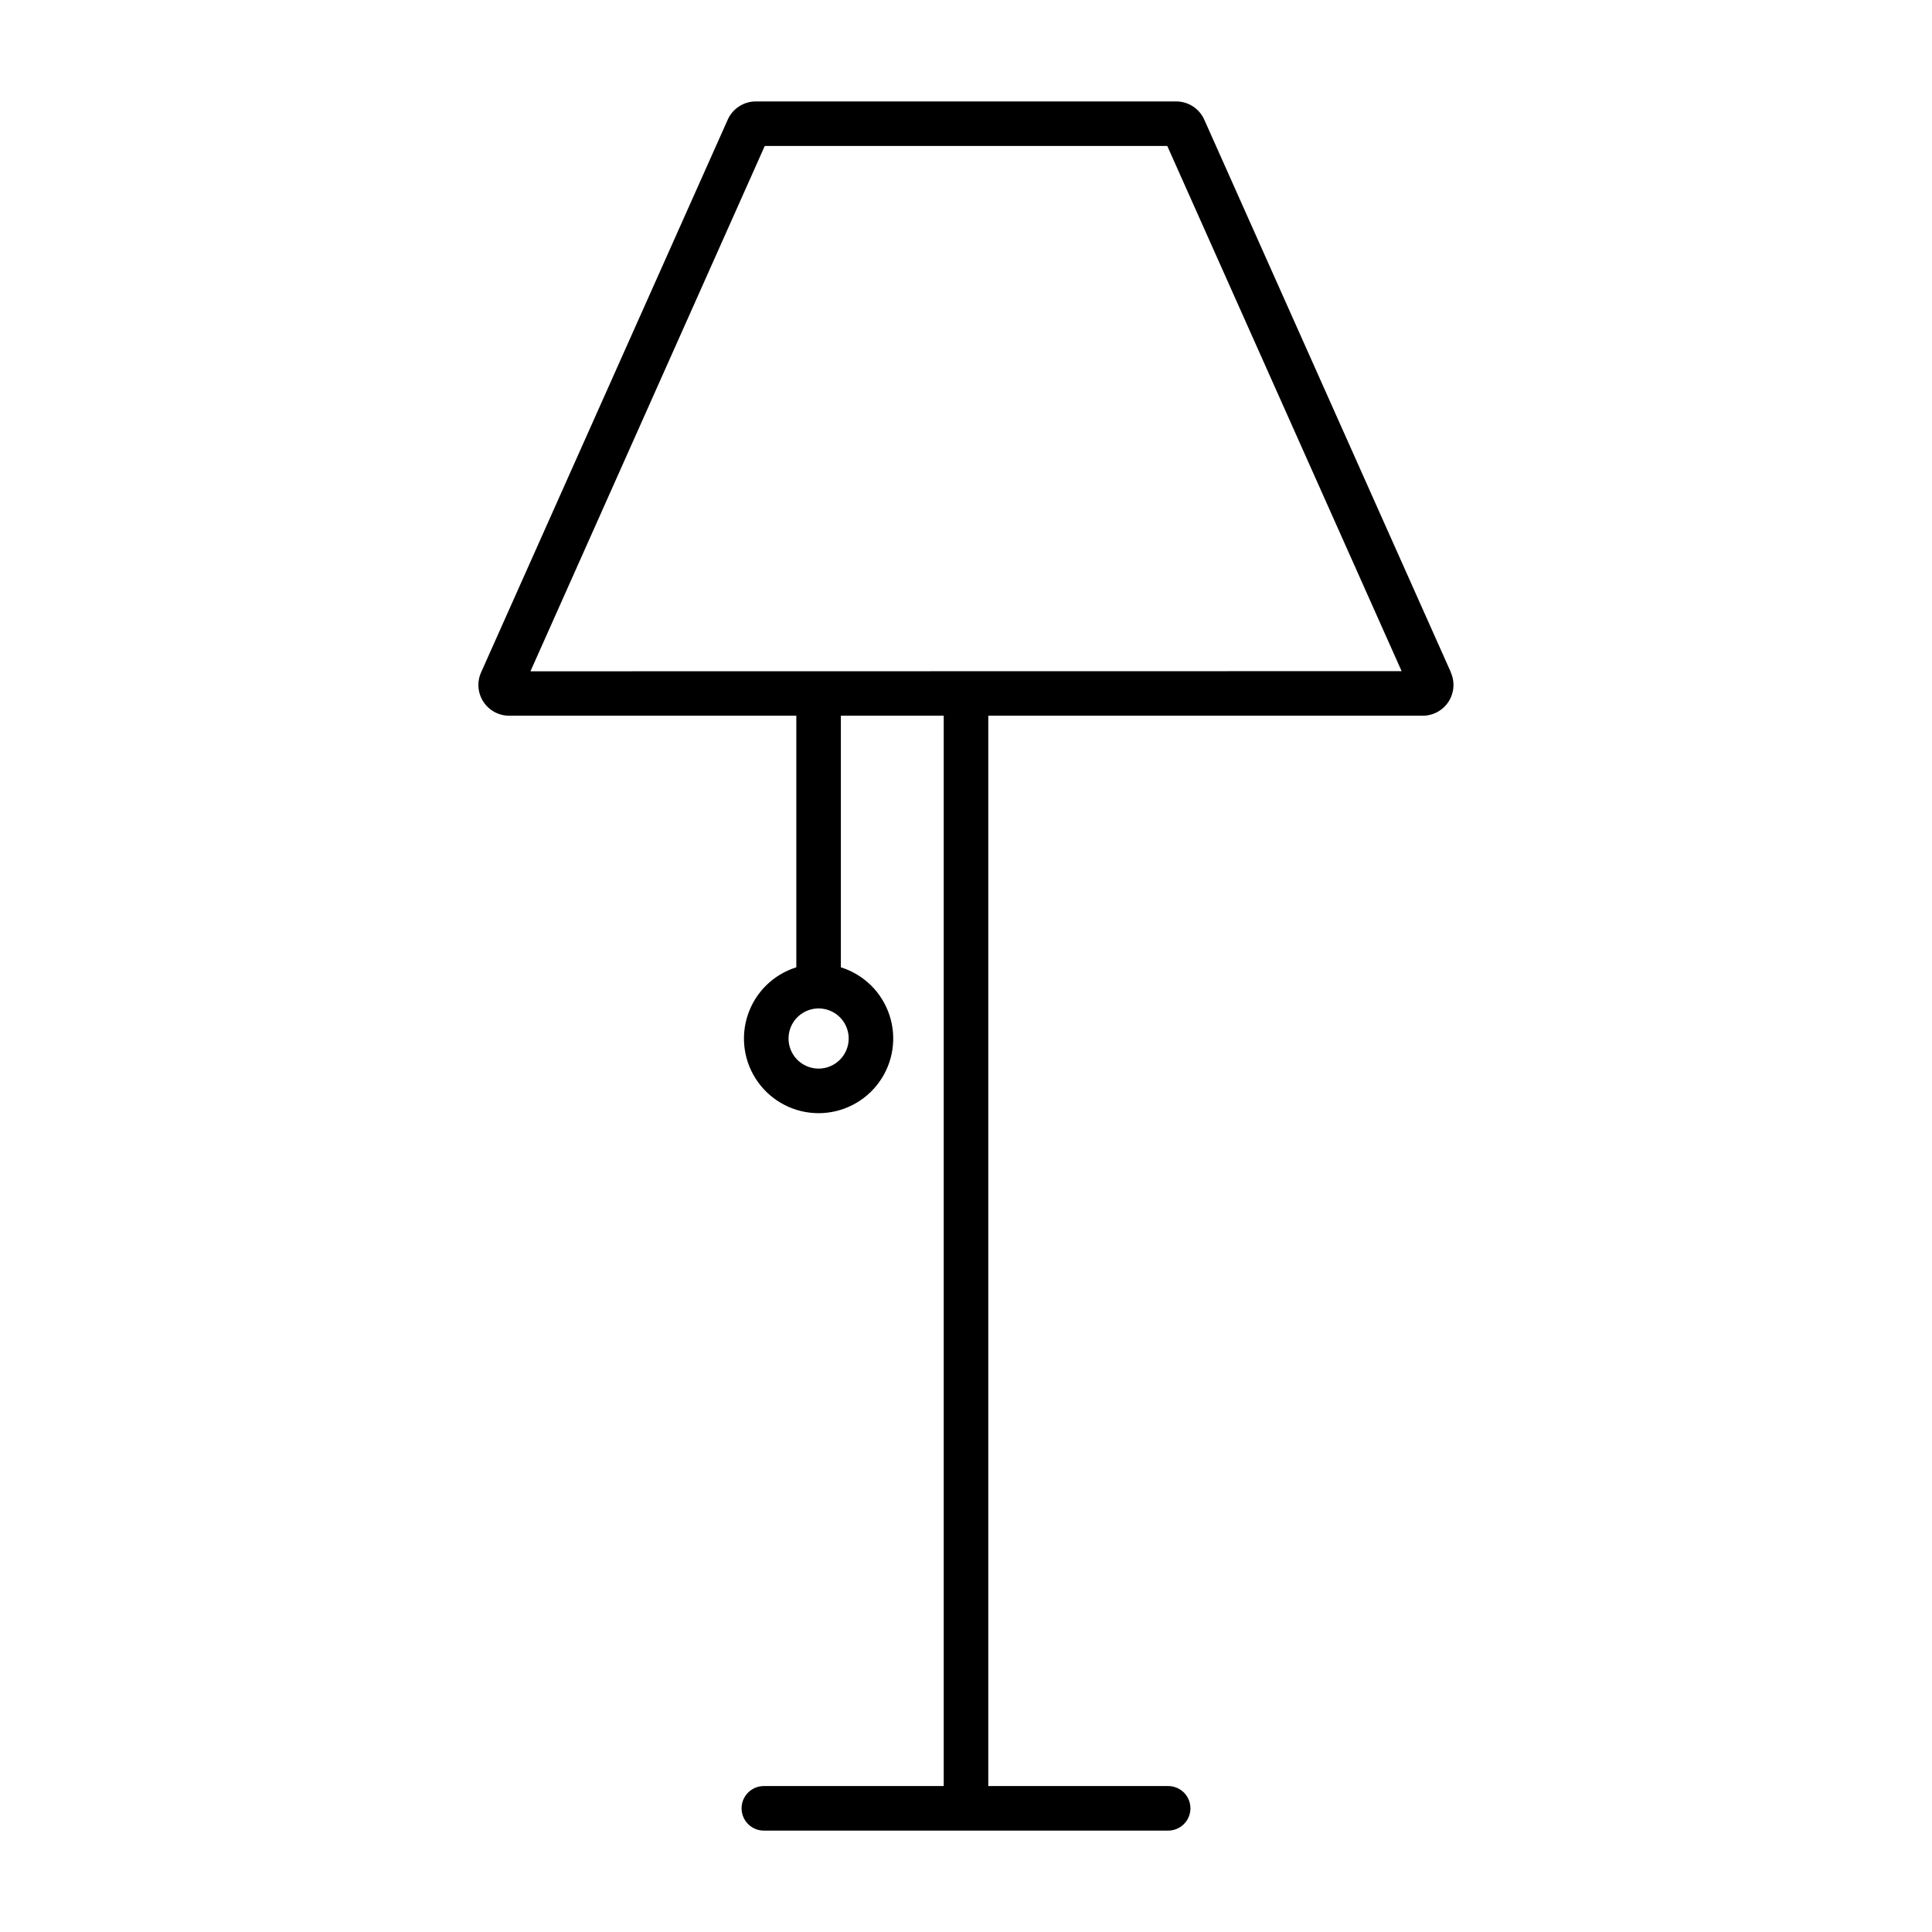 <?xml version="1.0" encoding="UTF-8"?>
<!-- The Best Svg Icon site in the world: iconSvg.co, Visit us! https://iconsvg.co -->
<svg fill="#000000" width="800px" height="800px" version="1.1" viewBox="144 144 512 512" xmlns="http://www.w3.org/2000/svg">
 <path d="m528.51 322.2-65.367-146.49c-1.309-2.938-4.223-4.828-7.438-4.828h-111.41c-3.215 0-6.129 1.891-7.438 4.828l-65.367 146.49c-1.129 2.527-0.898 5.453 0.613 7.773 1.512 2.32 4.098 3.711 6.863 3.699h76.066v66.676c-6.07 1.898-10.855 6.594-12.863 12.625-2.008 6.031-0.996 12.66 2.723 17.816 3.715 5.156 9.688 8.215 16.043 8.215 6.356 0 12.328-3.059 16.043-8.215 3.719-5.156 4.731-11.785 2.723-17.816-2.008-6.031-6.793-10.727-12.863-12.625v-66.676h27.258v283.65h-47.664c-3.262 0-5.906 2.641-5.906 5.902s2.644 5.906 5.906 5.906h107.14c3.262 0 5.906-2.644 5.906-5.906s-2.644-5.902-5.906-5.902h-47.664v-283.65h115.13c2.762 0 5.336-1.398 6.836-3.715 1.504-2.32 1.73-5.238 0.602-7.758zm-167.57 104.99c-3.223 0-6.129-1.941-7.363-4.922-1.234-2.977-0.551-6.406 1.727-8.684 2.281-2.281 5.707-2.965 8.688-1.73 2.977 1.234 4.918 4.141 4.918 7.363-0.004 4.402-3.57 7.965-7.969 7.973zm-76.367-105.29 62.098-139.22h106.67l62.102 139.18z"/>
</svg>